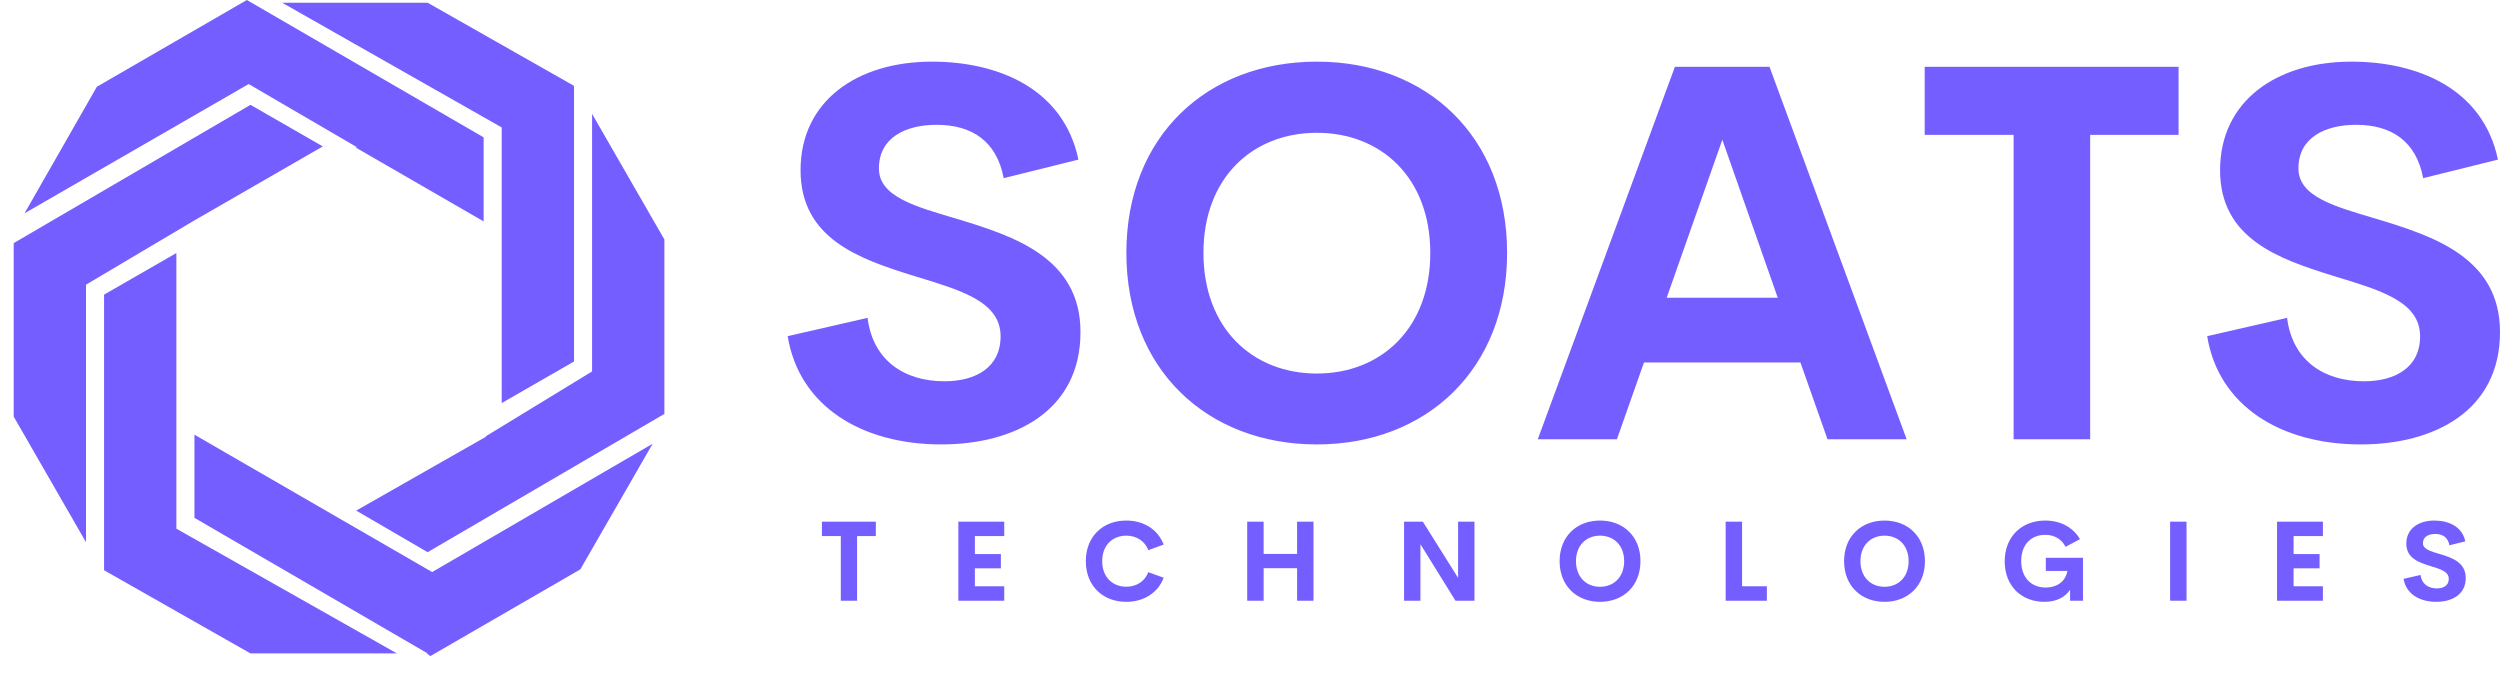 
<svg xmlns="http://www.w3.org/2000/svg" class="css-1j8o68f" viewBox="0 -5 365 100.792"><g fill="#745eff"><path xmlns="http://www.w3.org/2000/svg" d="M83.806 47.778V7.535L62.43-4.605H41.188l32.062 18.21V53.846zM28.389 70.604 62.43 90.396h-.132l.527.396L84.73 78.125l10.556-18.34L63.09 78.52 28.39 58.465z"/><path xmlns="http://www.w3.org/2000/svg" d="M70.875 58.73h.132l-19 10.819 10.424 6.07L97 55.43V29.965l-10.556-18.34v37.604zM70.611 15.056 36.041-5 14.14 7.667 3.583 26.139 36.306 7.27l15.833 9.236h-.264l18.736 10.82z"/><path xmlns="http://www.w3.org/2000/svg" d="M36.57 10.306 2 30.493v25.333l10.556 18.34V36.564l15.569-9.237 19-10.951z"/><path xmlns="http://www.w3.org/2000/svg" d="M15.194 38.014v40.243L36.57 90.396h21.375L25.75 72.188V31.944z"/></g><path fill="#745eff" d="M137.43 59.886c-11.666 0-20.773-5.608-22.43-15.806l11.666-2.672c.753 6.097 5.231 9.258 11.215 9.258 4.591 0 8.242-2.032 8.204-6.624-.037-5.118-6.059-6.736-12.682-8.768-7.978-2.484-16.521-5.42-16.521-15.43C116.882 9.721 125.162 4 136.075 4c9.559 0 19.193 3.876 21.376 14.301l-10.914 2.71c-1.016-5.42-4.666-7.79-9.784-7.79-4.554 0-8.43 1.881-8.43 6.36 0 4.177 5.344 5.57 11.516 7.413 8.204 2.484 17.913 5.646 17.913 16.484 0 11.553-9.672 16.408-20.322 16.408zm54.832 0c-15.994 0-27.812-10.914-27.812-27.962C164.45 14.838 176.267 4 192.262 4c15.957 0 27.774 10.838 27.774 27.924 0 17.048-11.817 27.962-27.774 27.962zm0-10.35c9.371 0 16.56-6.585 16.56-17.612 0-10.989-7.189-17.537-16.56-17.537s-16.559 6.548-16.559 17.537c0 11.027 7.189 17.613 16.56 17.613zm74.553 9.597-3.952-11.214h-22.842l-3.952 11.214h-11.553l20.021-54.38h13.812l20.022 54.38h-11.554zm-23.482-20.661h16.22l-8.092-23.07zm74.74-33.72v9.936h-12.909v44.444h-11.177V14.688h-12.983V4.752h37.068zm26.605 55.134c-11.666 0-20.773-5.608-22.43-15.806l11.666-2.672c.753 6.097 5.231 9.258 11.215 9.258 4.591 0 8.242-2.032 8.204-6.624-.038-5.118-6.059-6.736-12.682-8.768-7.979-2.484-16.521-5.42-16.521-15.43C324.13 9.721 332.409 4 343.323 4c9.558 0 19.193 3.876 21.376 14.301l-10.914 2.71c-1.016-5.42-4.667-7.79-9.785-7.79-4.553 0-8.43 1.881-8.43 6.36 0 4.177 5.344 5.57 11.516 7.413C355.29 29.478 365 32.64 365 43.478c0 11.553-9.672 16.408-20.322 16.408zM127.872 71.16v2.11h-2.741v9.438h-2.374V73.27H120v-2.11h7.872zm18.745 2.11h-4.284v2.621h3.796v2.086h-3.796v2.614h4.284v2.117h-6.697V71.16h6.697v2.11zm17.818 9.598c-3.397 0-5.906-2.31-5.906-5.938s2.51-5.93 5.906-5.93c2.573 0 4.635 1.319 5.458 3.508l-2.238.816c-.511-1.343-1.734-2.118-3.22-2.118-1.99 0-3.517 1.39-3.517 3.724s1.527 3.732 3.517 3.732c1.486 0 2.709-.783 3.22-2.126l2.238.815c-.823 2.19-2.885 3.517-5.458 3.517zm24.939-11.708h2.397v11.548h-2.397v-4.747h-4.883v4.747h-2.398V71.16h2.398v4.715h4.883V71.16zm23.508 0h2.39v11.548h-2.774l-5.115-8.256v8.256h-2.39V71.16h2.742l5.147 8.208V71.16zm20.726 11.708c-3.396 0-5.906-2.318-5.906-5.938 0-3.628 2.51-5.93 5.906-5.93 3.389 0 5.898 2.302 5.898 5.93 0 3.62-2.51 5.938-5.898 5.938zm0-2.198c1.99 0 3.517-1.398 3.517-3.74 0-2.334-1.527-3.724-3.517-3.724s-3.516 1.39-3.516 3.724c0 2.342 1.526 3.74 3.516 3.74zm20.735-.08h3.62v2.118h-6.017V71.16h2.397v9.43zm20.8 2.278c-3.397 0-5.907-2.318-5.907-5.938 0-3.628 2.51-5.93 5.906-5.93 3.389 0 5.898 2.302 5.898 5.93 0 3.62-2.51 5.938-5.898 5.938zm0-2.198c1.99 0 3.516-1.398 3.516-3.74 0-2.334-1.527-3.724-3.517-3.724s-3.516 1.39-3.516 3.724c0 2.342 1.526 3.74 3.516 3.74zm23.331 2.198c-3.332 0-5.786-2.302-5.786-5.906 0-3.652 2.51-5.962 5.906-5.962 2.23 0 4.076.983 5.083 2.717l-2.102 1.12c-.607-1.184-1.694-1.751-2.98-1.751-1.999 0-3.501 1.375-3.501 3.82 0 2.358 1.406 3.876 3.588 3.876 1.479 0 2.837-.735 3.165-2.421h-3.157v-1.926h5.427v6.273h-1.886V81.11c-.744 1.095-1.99 1.758-3.756 1.758zm18.362-.16V71.16h2.397v11.548h-2.397zm22.31-9.438h-4.284v2.621h3.796v2.086h-3.796v2.614h4.283v2.117h-6.697V71.16h6.697v2.11zm16.538 9.598c-2.477 0-4.411-1.19-4.763-3.357l2.478-.567c.16 1.295 1.11 1.966 2.381 1.966.975 0 1.75-.432 1.742-1.407-.008-1.087-1.286-1.43-2.693-1.862-1.694-.527-3.508-1.15-3.508-3.276 0-2.15 1.758-3.365 4.076-3.365 2.03 0 4.076.823 4.54 3.037l-2.319.575c-.215-1.15-.99-1.654-2.077-1.654-.967 0-1.79.4-1.79 1.35 0 .888 1.134 1.183 2.445 1.575 1.742.527 3.804 1.199 3.804 3.5 0 2.454-2.054 3.485-4.316 3.485z"/></svg>